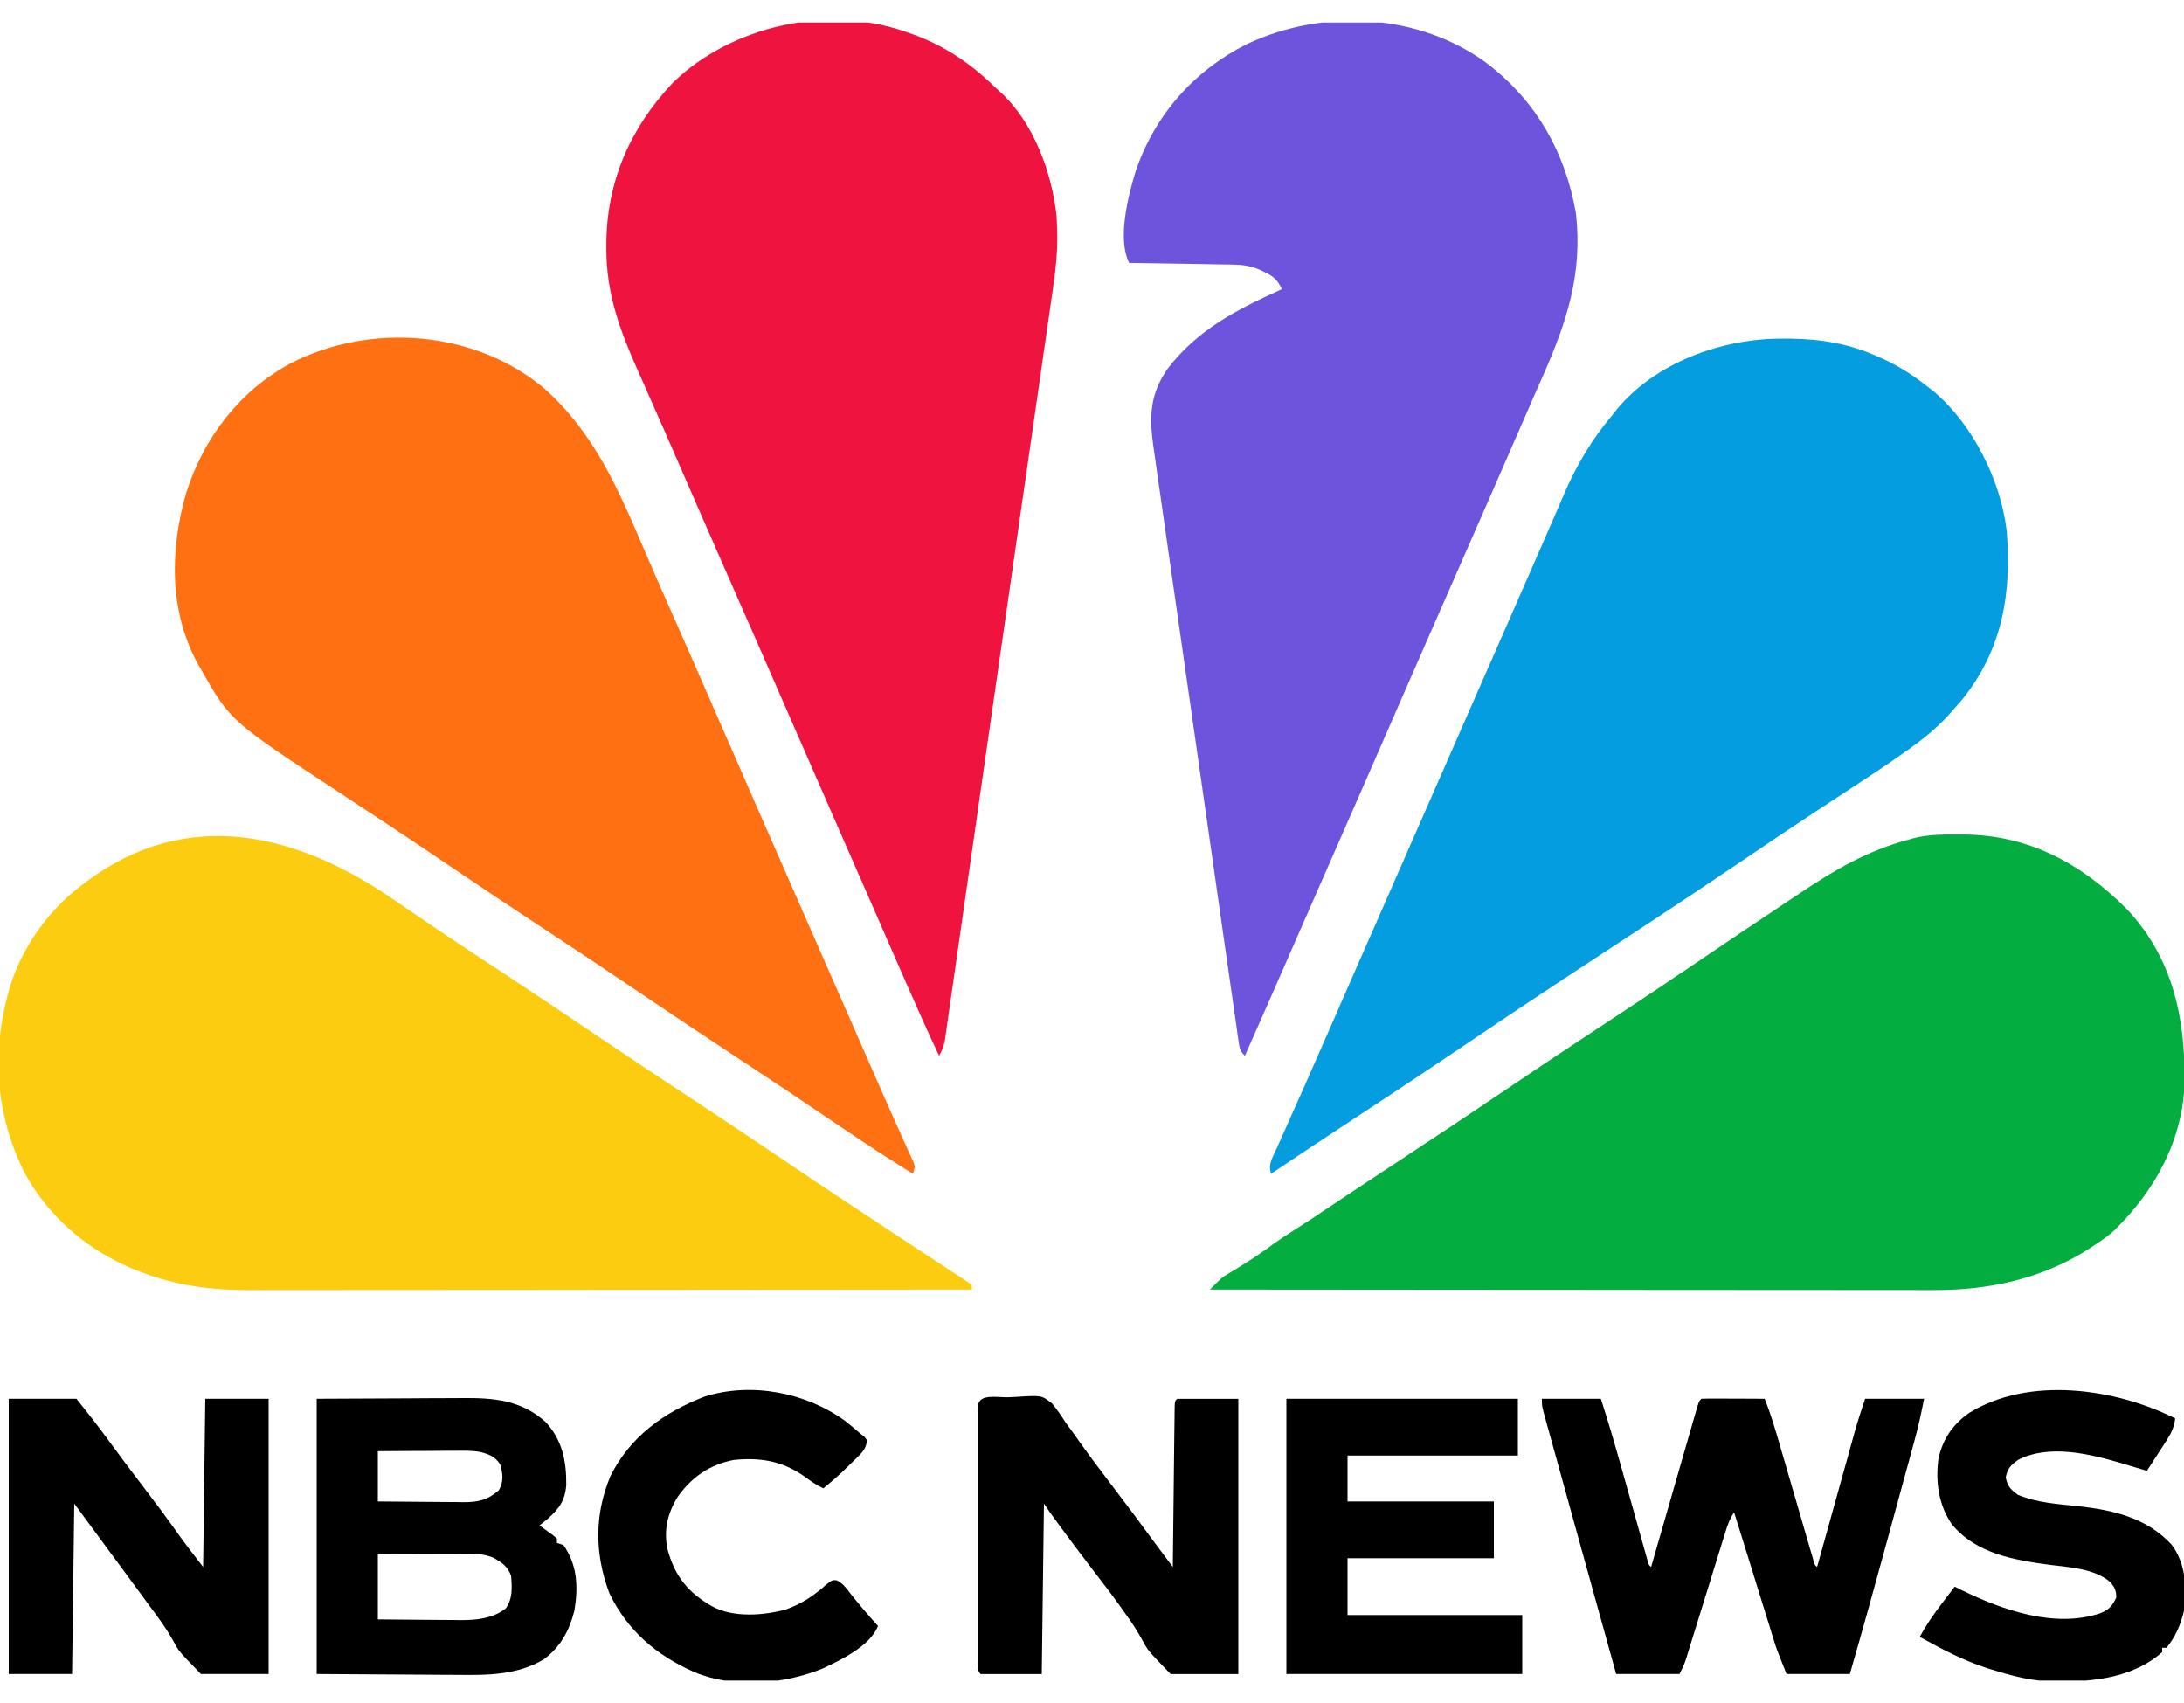 <svg width="59" height="46" viewBox="0 0 59 46" fill="none"
    xmlns="http://www.w3.org/2000/svg">
    <g clip-path="url(#clip0_2001_3000)">
        <path d="M24.426 0.845C24.463 0.858 24.5 0.87 24.538 0.883C25.463 1.196 26.213 1.697 26.904 2.379C26.943 2.414 26.981 2.448 27.021 2.483C27.922 3.302 28.42 4.667 28.545 5.853C28.549 5.954 28.553 6.054 28.556 6.155C28.558 6.209 28.56 6.262 28.562 6.318C28.571 6.86 28.505 7.381 28.427 7.915C28.413 8.014 28.399 8.112 28.385 8.211C28.347 8.478 28.308 8.746 28.269 9.013C28.227 9.301 28.186 9.589 28.145 9.877C28.065 10.438 27.984 10.997 27.903 11.557C27.809 12.206 27.716 12.854 27.622 13.503C27.469 14.569 27.316 15.634 27.162 16.7C26.96 18.098 26.759 19.495 26.559 20.893C26.453 21.635 26.346 22.377 26.24 23.119C26.224 23.228 26.208 23.337 26.193 23.446C26.185 23.5 26.177 23.553 26.169 23.608C26.116 23.984 26.062 24.36 26.008 24.736C25.943 25.192 25.878 25.647 25.812 26.102C25.778 26.332 25.745 26.563 25.712 26.794C25.683 27.003 25.652 27.213 25.622 27.423C25.606 27.534 25.59 27.646 25.574 27.758C25.564 27.824 25.555 27.89 25.545 27.958C25.537 28.015 25.529 28.072 25.52 28.131C25.489 28.276 25.443 28.387 25.37 28.516C25.052 27.844 24.75 27.166 24.452 26.485C24.405 26.377 24.358 26.269 24.31 26.162C24.193 25.894 24.076 25.627 23.959 25.359C23.866 25.146 23.773 24.933 23.68 24.72C23.581 24.494 23.482 24.268 23.383 24.042C23.195 23.611 23.006 23.181 22.817 22.751C22.795 22.701 22.773 22.651 22.751 22.6C22.706 22.499 22.662 22.397 22.617 22.295C22.245 21.449 21.875 20.602 21.506 19.755C21.164 18.97 20.821 18.186 20.477 17.402C20.444 17.327 20.444 17.327 20.41 17.25C20.254 16.895 20.098 16.54 19.942 16.185C19.764 15.78 19.585 15.374 19.407 14.968C19.385 14.918 19.363 14.868 19.341 14.817C18.977 13.99 18.616 13.162 18.256 12.334C18.035 11.826 17.813 11.32 17.588 10.815C17.516 10.651 17.444 10.488 17.372 10.325C17.326 10.222 17.28 10.118 17.234 10.015C16.745 8.923 16.378 7.927 16.38 6.716C16.38 6.677 16.38 6.638 16.38 6.598C16.387 4.913 17.019 3.459 18.179 2.232C19.766 0.694 22.332 0.129 24.426 0.845Z" fill="#EE143F"/>
        <path d="M14.717 10.503C16.083 11.733 16.717 13.247 17.433 14.918C17.699 15.538 17.972 16.155 18.245 16.771C18.608 17.59 18.969 18.41 19.326 19.231C19.666 20.013 20.008 20.795 20.351 21.576C20.384 21.651 20.384 21.651 20.418 21.728C20.529 21.982 20.641 22.235 20.752 22.489C20.952 22.943 21.151 23.397 21.35 23.851C21.461 24.103 21.572 24.355 21.682 24.607C21.727 24.708 21.771 24.809 21.815 24.91C21.837 24.959 21.859 25.009 21.881 25.061C21.948 25.212 22.014 25.363 22.081 25.514C22.102 25.564 22.124 25.614 22.147 25.666C22.191 25.766 22.235 25.867 22.28 25.968C22.39 26.219 22.5 26.471 22.611 26.722C22.814 27.184 23.017 27.646 23.22 28.109C23.266 28.215 23.313 28.322 23.36 28.428C23.473 28.687 23.587 28.946 23.7 29.204C23.893 29.645 24.087 30.085 24.285 30.523C24.331 30.628 24.331 30.628 24.379 30.734C24.435 30.859 24.492 30.984 24.549 31.108C24.573 31.162 24.597 31.215 24.622 31.27C24.643 31.316 24.663 31.361 24.685 31.408C24.721 31.525 24.721 31.525 24.662 31.702C24 31.296 23.353 30.871 22.711 30.434C21.773 29.797 20.831 29.168 19.883 28.546C18.97 27.946 18.062 27.34 17.158 26.728C16.359 26.187 15.556 25.653 14.75 25.123C13.838 24.524 12.931 23.919 12.027 23.307C11.088 22.671 10.144 22.046 9.196 21.424C6.218 19.471 6.218 19.471 5.428 18.073C5.399 18.024 5.37 17.974 5.34 17.923C4.568 16.502 4.59 14.839 5.028 13.321C5.496 11.83 6.472 10.558 7.849 9.814C10.014 8.703 12.839 8.918 14.717 10.503Z" fill="#FF7012"/>
        <path d="M48.155 9.146C48.26 9.146 48.26 9.146 48.366 9.146C49.215 9.158 49.961 9.285 50.74 9.636C50.8 9.663 50.86 9.69 50.922 9.717C51.351 9.92 51.726 10.168 52.097 10.462C52.166 10.517 52.166 10.517 52.237 10.572C53.283 11.445 54.052 12.975 54.209 14.331C54.348 16.014 54.101 17.522 53.026 18.873C52.934 18.981 52.841 19.088 52.746 19.194C52.7 19.246 52.653 19.298 52.605 19.352C52.301 19.674 51.979 19.941 51.619 20.198C51.573 20.231 51.527 20.264 51.479 20.298C50.992 20.645 50.492 20.974 49.991 21.301C49.707 21.487 49.423 21.673 49.139 21.86C49.081 21.898 49.023 21.936 48.963 21.976C48.358 22.373 47.759 22.778 47.16 23.184C46.342 23.737 45.522 24.286 44.697 24.828C44.647 24.861 44.598 24.893 44.547 24.927C44.244 25.126 43.941 25.325 43.638 25.523C43.156 25.84 42.674 26.156 42.193 26.473C42.139 26.509 42.085 26.544 42.029 26.581C41.169 27.147 40.315 27.721 39.462 28.298C38.376 29.033 37.28 29.755 36.184 30.475C35.567 30.881 34.952 31.291 34.338 31.702C34.255 31.451 34.364 31.293 34.468 31.064C34.489 31.017 34.51 30.97 34.531 30.922C34.6 30.766 34.67 30.611 34.74 30.456C34.789 30.346 34.838 30.237 34.886 30.127C34.987 29.9 35.089 29.672 35.191 29.445C35.398 28.979 35.603 28.512 35.807 28.046C35.917 27.794 36.028 27.543 36.138 27.292C36.182 27.191 36.226 27.09 36.27 26.989C39.722 19.128 39.722 19.128 39.788 18.977C39.833 18.876 39.877 18.775 39.921 18.674C40.032 18.422 40.142 18.171 40.253 17.919C40.499 17.358 40.745 16.798 40.991 16.237C41.103 15.982 41.214 15.728 41.326 15.474C41.518 15.037 41.71 14.6 41.9 14.161C41.978 13.979 42.058 13.797 42.137 13.614C42.173 13.531 42.209 13.447 42.245 13.363C42.582 12.575 42.99 11.888 43.542 11.229C43.582 11.179 43.621 11.129 43.661 11.077C44.72 9.782 46.537 9.138 48.155 9.146Z" fill="#049DE0"/>
        <path d="M10.628 24.293C10.905 24.483 11.183 24.672 11.461 24.861C11.519 24.9 11.576 24.939 11.635 24.979C12.236 25.388 12.844 25.787 13.452 26.186C14.364 26.785 15.272 27.392 16.176 28.004C16.975 28.545 17.778 29.078 18.585 29.608C19.444 30.172 20.299 30.742 21.151 31.319C22.184 32.018 23.223 32.707 24.265 33.392C24.464 33.522 24.662 33.653 24.86 33.783C25.029 33.894 25.198 34.004 25.367 34.115C25.482 34.19 25.596 34.266 25.711 34.341C25.765 34.376 25.82 34.412 25.876 34.448C25.926 34.481 25.975 34.514 26.026 34.547C26.07 34.576 26.115 34.605 26.16 34.635C26.191 34.66 26.223 34.685 26.255 34.712C26.255 34.75 26.255 34.789 26.255 34.83C23.693 34.832 21.131 34.834 18.569 34.836C18.266 34.836 17.963 34.836 17.66 34.836C17.57 34.836 17.57 34.836 17.478 34.836C16.503 34.837 15.528 34.837 14.553 34.839C13.553 34.84 12.552 34.84 11.551 34.841C10.934 34.841 10.317 34.841 9.699 34.842C9.276 34.843 8.852 34.843 8.428 34.843C8.184 34.843 7.94 34.843 7.696 34.843C7.472 34.844 7.248 34.844 7.024 34.844C6.905 34.844 6.787 34.844 6.669 34.845C5.946 34.842 5.22 34.776 4.52 34.586C4.474 34.574 4.428 34.561 4.381 34.548C2.814 34.103 1.5 33.157 0.693 31.732C-0.145 30.108 -0.248 28.318 0.295 26.57C0.619 25.574 1.295 24.615 2.124 23.974C2.213 23.904 2.213 23.904 2.304 23.834C5.036 21.772 8.003 22.487 10.628 24.293Z" fill="#FCCC11"/>
        <path d="M52.871 22.539C52.942 22.54 53.012 22.54 53.085 22.54C54.827 22.563 56.225 23.327 57.44 24.538C58.684 25.846 59.035 27.468 59.016 29.216C58.974 30.788 58.219 32.155 57.111 33.237C56.962 33.371 56.808 33.483 56.639 33.591C56.585 33.627 56.531 33.664 56.475 33.702C55.19 34.538 53.737 34.851 52.218 34.844C52.133 34.844 52.048 34.844 51.963 34.844C51.733 34.845 51.502 34.844 51.271 34.843C51.021 34.843 50.771 34.843 50.521 34.843C50.089 34.843 49.657 34.843 49.225 34.842C48.601 34.841 47.976 34.841 47.352 34.841C46.338 34.841 45.325 34.84 44.311 34.839C43.327 34.838 42.343 34.837 41.359 34.836C41.268 34.836 41.268 34.836 41.175 34.836C40.87 34.836 40.565 34.836 40.26 34.836C37.735 34.834 35.211 34.833 32.685 34.83C33.007 34.505 33.007 34.505 33.193 34.394C33.231 34.37 33.27 34.347 33.309 34.323C33.349 34.299 33.389 34.275 33.43 34.251C33.769 34.044 34.094 33.828 34.412 33.59C34.563 33.48 34.717 33.38 34.875 33.28C35.22 33.063 35.559 32.837 35.897 32.61C36.399 32.274 36.903 31.94 37.408 31.608C37.46 31.574 37.512 31.54 37.565 31.505C37.618 31.47 37.671 31.435 37.726 31.399C38.768 30.714 39.805 30.023 40.838 29.325C41.691 28.747 42.549 28.179 43.409 27.613C44.162 27.119 44.91 26.62 45.656 26.116C46.538 25.519 47.422 24.923 48.31 24.333C48.421 24.26 48.532 24.186 48.642 24.112C49.574 23.488 50.475 22.964 51.566 22.676C51.605 22.665 51.644 22.654 51.684 22.642C52.078 22.541 52.466 22.537 52.871 22.539Z" fill="#04AD3F"/>
        <path d="M40.219 1.747C41.526 2.771 42.28 4.118 42.572 5.749C42.758 7.383 42.334 8.674 41.686 10.142C41.614 10.304 41.543 10.465 41.472 10.627C41.434 10.713 41.396 10.8 41.358 10.887C41.157 11.345 40.957 11.803 40.758 12.262C40.191 13.563 39.621 14.862 39.05 16.161C38.894 16.516 38.738 16.871 38.582 17.226C38.549 17.301 38.549 17.301 38.516 17.377C38.194 18.11 37.873 18.844 37.553 19.578C37.079 20.667 36.602 21.754 36.124 22.841C35.92 23.306 35.716 23.771 35.511 24.237C35.467 24.339 35.422 24.441 35.377 24.543C35.06 25.266 34.743 25.989 34.427 26.713C34.163 27.315 33.898 27.916 33.63 28.517C33.489 28.375 33.487 28.317 33.459 28.122C33.451 28.064 33.442 28.005 33.433 27.945C33.424 27.88 33.415 27.815 33.406 27.748C33.396 27.679 33.386 27.611 33.376 27.54C33.348 27.349 33.321 27.158 33.294 26.967C33.264 26.761 33.234 26.555 33.205 26.35C33.147 25.946 33.089 25.543 33.031 25.139C32.985 24.811 32.938 24.483 32.891 24.155C32.884 24.108 32.877 24.062 32.87 24.014C32.857 23.919 32.843 23.824 32.83 23.729C32.702 22.84 32.575 21.95 32.448 21.061C32.339 20.298 32.23 19.535 32.12 18.772C31.992 17.886 31.865 17.001 31.739 16.115C31.725 16.02 31.712 15.926 31.698 15.831C31.692 15.785 31.685 15.738 31.678 15.69C31.631 15.363 31.584 15.036 31.537 14.708C31.48 14.309 31.423 13.909 31.366 13.51C31.337 13.306 31.308 13.103 31.278 12.899C31.247 12.678 31.215 12.457 31.184 12.235C31.174 12.171 31.165 12.108 31.156 12.042C31.044 11.241 31.068 10.64 31.543 9.957C32.372 8.886 33.422 8.358 34.633 7.808C34.51 7.568 34.408 7.463 34.164 7.35C34.114 7.326 34.064 7.302 34.012 7.278C33.775 7.18 33.572 7.151 33.316 7.146C33.253 7.145 33.191 7.144 33.126 7.143C33.059 7.142 32.992 7.141 32.923 7.14C32.854 7.139 32.785 7.137 32.713 7.136C32.493 7.132 32.272 7.129 32.052 7.125C31.902 7.123 31.752 7.12 31.603 7.118C31.236 7.111 30.869 7.105 30.503 7.1C30.179 6.452 30.477 5.282 30.68 4.622C31.194 3.108 32.257 1.906 33.684 1.191C35.749 0.214 38.375 0.352 40.219 1.747Z" fill="#6E54DC"/>
        <path d="M41.654 37.779C42.18 37.779 42.706 37.779 43.247 37.779C43.44 38.379 43.618 38.982 43.788 39.588C43.805 39.646 43.805 39.646 43.821 39.705C43.924 40.069 44.026 40.434 44.129 40.798C44.185 40.999 44.242 41.201 44.298 41.402C44.33 41.515 44.362 41.628 44.393 41.741C44.412 41.809 44.431 41.877 44.451 41.947C44.468 42.007 44.485 42.066 44.502 42.128C44.533 42.26 44.533 42.26 44.604 42.322C44.629 42.238 44.629 42.238 44.653 42.153C44.805 41.625 44.957 41.098 45.109 40.572C45.187 40.3 45.265 40.03 45.343 39.758C45.419 39.497 45.494 39.236 45.569 38.975C45.598 38.875 45.627 38.775 45.656 38.675C45.696 38.535 45.736 38.396 45.776 38.257C45.794 38.194 45.794 38.194 45.813 38.13C45.896 37.845 45.896 37.845 45.961 37.779C46.088 37.774 46.215 37.773 46.341 37.774C46.418 37.774 46.495 37.774 46.575 37.774C46.657 37.775 46.739 37.775 46.821 37.776C46.903 37.776 46.985 37.776 47.067 37.776C47.269 37.777 47.471 37.778 47.672 37.779C47.837 38.192 47.961 38.616 48.085 39.042C48.123 39.175 48.162 39.308 48.201 39.44C48.297 39.769 48.393 40.098 48.489 40.427C48.57 40.706 48.651 40.985 48.733 41.264C48.771 41.395 48.809 41.526 48.847 41.657C48.87 41.737 48.894 41.816 48.917 41.896C48.947 42 48.947 42 48.979 42.107C49.014 42.257 49.014 42.257 49.088 42.322C49.102 42.273 49.116 42.224 49.13 42.174C49.259 41.709 49.388 41.245 49.518 40.781C49.584 40.542 49.651 40.303 49.717 40.065C49.781 39.834 49.845 39.603 49.91 39.373C49.934 39.285 49.959 39.197 49.983 39.109C50.017 38.986 50.052 38.862 50.086 38.739C50.106 38.669 50.125 38.599 50.145 38.526C50.22 38.276 50.303 38.028 50.386 37.779C50.912 37.779 51.438 37.779 51.979 37.779C51.904 38.155 51.827 38.519 51.725 38.887C51.712 38.935 51.699 38.983 51.686 39.032C51.643 39.19 51.6 39.347 51.557 39.505C51.526 39.616 51.496 39.728 51.465 39.839C51.401 40.073 51.337 40.307 51.273 40.541C51.193 40.836 51.112 41.131 51.032 41.425C50.687 42.691 50.337 43.954 49.973 45.213C49.409 45.213 48.844 45.213 48.262 45.213C47.997 44.55 47.997 44.55 47.923 44.311C47.906 44.258 47.889 44.204 47.872 44.149C47.855 44.093 47.838 44.037 47.82 43.979C47.801 43.92 47.783 43.86 47.764 43.798C47.705 43.609 47.646 43.419 47.587 43.229C47.548 43.104 47.509 42.978 47.47 42.852C47.395 42.61 47.32 42.368 47.245 42.125C47.113 41.699 46.98 41.273 46.846 40.847C46.722 41.034 46.669 41.189 46.603 41.404C46.591 41.442 46.579 41.48 46.567 41.519C46.541 41.602 46.516 41.685 46.49 41.768C46.45 41.899 46.409 42.03 46.368 42.161C46.296 42.393 46.224 42.624 46.153 42.855C46.038 43.225 45.923 43.595 45.808 43.965C45.768 44.094 45.728 44.223 45.688 44.352C45.664 44.432 45.639 44.511 45.615 44.59C45.593 44.66 45.572 44.729 45.55 44.8C45.489 44.977 45.489 44.977 45.371 45.213C44.807 45.213 44.242 45.213 43.66 45.213C43.389 44.237 43.117 43.261 42.846 42.284C42.798 42.109 42.749 41.933 42.7 41.757C42.558 41.244 42.416 40.731 42.274 40.217C42.21 39.987 42.147 39.758 42.083 39.528C42.023 39.31 41.962 39.092 41.902 38.874C41.88 38.794 41.857 38.713 41.835 38.632C41.804 38.521 41.774 38.41 41.743 38.3C41.726 38.237 41.709 38.175 41.691 38.111C41.654 37.956 41.654 37.956 41.654 37.779Z" fill="black"/>
        <path d="M8.555 37.779C9.748 37.773 9.748 37.773 10.966 37.768C11.217 37.766 11.467 37.765 11.725 37.763C12.033 37.762 12.033 37.762 12.178 37.762C12.278 37.762 12.378 37.761 12.478 37.76C13.331 37.753 14.071 37.808 14.739 38.406C15.191 38.896 15.304 39.464 15.297 40.111C15.264 40.531 15.103 40.749 14.794 41.024C14.721 41.084 14.647 41.143 14.573 41.201C14.607 41.225 14.641 41.249 14.676 41.274C14.72 41.306 14.764 41.338 14.809 41.371C14.852 41.402 14.896 41.434 14.941 41.466C14.976 41.495 15.01 41.525 15.045 41.555C15.045 41.594 15.045 41.633 15.045 41.673C15.132 41.702 15.132 41.702 15.222 41.732C15.601 42.272 15.622 42.864 15.517 43.502C15.381 44.041 15.142 44.478 14.694 44.815C13.965 45.249 13.161 45.246 12.34 45.236C12.243 45.236 12.145 45.236 12.048 45.235C11.691 45.234 11.334 45.231 10.977 45.228C10.178 45.223 9.378 45.218 8.555 45.213C8.555 42.76 8.555 40.307 8.555 37.779ZM10.207 39.195C10.207 39.643 10.207 40.091 10.207 40.552C10.595 40.556 10.983 40.56 11.372 40.562C11.504 40.563 11.636 40.564 11.768 40.565C11.958 40.568 12.148 40.569 12.338 40.569C12.397 40.57 12.456 40.571 12.517 40.572C12.914 40.572 13.17 40.518 13.477 40.25C13.61 40.006 13.586 39.812 13.511 39.549C13.372 39.342 13.224 39.283 12.987 39.219C12.74 39.172 12.491 39.181 12.241 39.184C12.182 39.184 12.124 39.184 12.064 39.184C11.879 39.185 11.694 39.186 11.508 39.188C11.382 39.188 11.256 39.189 11.13 39.189C10.822 39.191 10.515 39.193 10.207 39.195ZM10.207 41.968C10.207 42.552 10.207 43.136 10.207 43.738C10.582 43.742 10.958 43.746 11.334 43.748C11.461 43.749 11.589 43.75 11.717 43.751C11.901 43.754 12.085 43.755 12.269 43.755C12.326 43.756 12.382 43.757 12.44 43.758C12.871 43.758 13.312 43.716 13.662 43.443C13.854 43.176 13.832 42.873 13.806 42.558C13.711 42.302 13.558 42.202 13.329 42.074C13.104 41.98 12.879 41.961 12.638 41.961C12.584 41.961 12.529 41.961 12.473 41.961C12.416 41.962 12.358 41.962 12.298 41.962C12.238 41.962 12.178 41.962 12.117 41.962C11.926 41.963 11.736 41.964 11.545 41.964C11.416 41.965 11.286 41.965 11.157 41.965C10.84 41.966 10.524 41.967 10.207 41.968Z" fill="black"/>
        <path d="M0.236 37.779C0.84 37.779 1.443 37.779 2.065 37.779C2.359 38.146 2.645 38.51 2.921 38.889C3.222 39.301 3.529 39.709 3.839 40.114C4.171 40.547 4.497 40.985 4.813 41.43C5.031 41.735 5.257 42.026 5.487 42.322C5.507 40.823 5.526 39.324 5.546 37.779C6.111 37.779 6.676 37.779 7.257 37.779C7.257 40.233 7.257 42.686 7.257 45.213C6.654 45.213 6.05 45.213 5.428 45.213C4.83 44.599 4.83 44.599 4.682 44.32C4.499 43.995 4.29 43.703 4.064 43.406C3.996 43.314 3.928 43.222 3.861 43.129C3.695 42.903 3.528 42.677 3.362 42.451C2.91 41.838 2.458 41.224 2.006 40.611C1.987 42.13 1.967 43.649 1.947 45.213C1.383 45.213 0.818 45.213 0.236 45.213C0.236 42.76 0.236 40.307 0.236 37.779Z" fill="black"/>
        <path d="M27.223 37.739C27.304 37.737 27.386 37.733 27.468 37.727C28.141 37.684 28.141 37.684 28.424 37.91C28.561 38.076 28.678 38.246 28.792 38.429C28.854 38.513 28.916 38.597 28.978 38.681C29.036 38.761 29.093 38.842 29.15 38.923C29.435 39.323 29.728 39.716 30.027 40.106C30.434 40.637 30.833 41.174 31.228 41.714C31.378 41.918 31.531 42.12 31.683 42.323C31.684 42.267 31.684 42.211 31.685 42.153C31.691 41.626 31.697 41.099 31.703 40.572C31.706 40.301 31.709 40.03 31.712 39.759C31.715 39.498 31.718 39.236 31.721 38.975C31.723 38.875 31.724 38.775 31.725 38.675C31.726 38.536 31.728 38.396 31.73 38.257C31.73 38.215 31.731 38.173 31.731 38.13C31.735 37.845 31.735 37.845 31.801 37.78C32.346 37.78 32.891 37.78 33.453 37.78C33.453 40.233 33.453 42.686 33.453 45.214C32.849 45.214 32.246 45.214 31.624 45.214C31.008 44.577 31.008 44.577 30.861 44.3C30.717 44.04 30.563 43.8 30.385 43.562C30.339 43.497 30.293 43.432 30.248 43.367C30.011 43.035 29.759 42.713 29.512 42.389C29.231 42.023 28.955 41.654 28.681 41.283C28.647 41.236 28.612 41.188 28.576 41.14C28.448 40.965 28.322 40.792 28.202 40.612C28.183 42.13 28.163 43.649 28.143 45.214C27.598 45.214 27.053 45.214 26.491 45.214C26.394 45.116 26.425 45.004 26.424 44.87C26.424 44.809 26.424 44.747 26.424 44.684C26.424 44.616 26.424 44.547 26.424 44.477C26.424 44.406 26.424 44.335 26.424 44.261C26.424 44.065 26.424 43.869 26.424 43.673C26.424 43.469 26.424 43.264 26.424 43.059C26.424 42.715 26.424 42.371 26.424 42.028C26.425 41.63 26.424 41.232 26.424 40.834C26.424 40.492 26.424 40.151 26.424 39.81C26.424 39.606 26.424 39.402 26.424 39.198C26.424 38.971 26.424 38.743 26.424 38.516C26.424 38.448 26.424 38.38 26.424 38.31C26.424 38.248 26.424 38.187 26.424 38.123C26.424 38.069 26.424 38.015 26.425 37.96C26.444 37.636 26.976 37.746 27.223 37.739Z" fill="black"/>
        <path d="M34.751 37.779C36.815 37.779 38.879 37.779 41.005 37.779C41.005 38.285 41.005 38.792 41.005 39.313C39.486 39.313 37.968 39.313 36.403 39.313C36.403 39.722 36.403 40.131 36.403 40.552C37.708 40.552 39.012 40.552 40.356 40.552C40.356 41.059 40.356 41.565 40.356 42.086C39.051 42.086 37.747 42.086 36.403 42.086C36.403 42.593 36.403 43.099 36.403 43.62C37.961 43.62 39.518 43.62 41.123 43.62C41.123 44.146 41.123 44.672 41.123 45.213C39.02 45.213 36.917 45.213 34.751 45.213C34.751 42.76 34.751 40.307 34.751 37.779Z" fill="black"/>
        <path d="M58.764 38.31C58.731 38.535 58.668 38.688 58.545 38.879C58.513 38.929 58.481 38.978 58.449 39.029C58.415 39.081 58.382 39.132 58.348 39.184C58.314 39.236 58.281 39.288 58.246 39.342C58.164 39.47 58.081 39.598 57.997 39.726C57.961 39.715 57.925 39.704 57.888 39.693C57.728 39.645 57.568 39.597 57.407 39.549C57.361 39.535 57.314 39.521 57.266 39.507C56.425 39.261 55.345 39.003 54.516 39.431C54.313 39.582 54.236 39.656 54.184 39.903C54.236 40.151 54.313 40.225 54.516 40.375C55.026 40.588 55.585 40.621 56.128 40.679C57.084 40.784 57.987 40.989 58.664 41.718C59.054 42.232 59.074 42.883 59 43.502C58.915 43.873 58.769 44.209 58.528 44.505C58.489 44.505 58.45 44.505 58.41 44.505C58.41 44.544 58.41 44.583 58.41 44.623C57.546 45.384 56.321 45.451 55.23 45.404C54.742 45.366 54.274 45.24 53.808 45.095C53.766 45.082 53.723 45.069 53.679 45.055C53.036 44.847 52.45 44.538 51.861 44.21C52.038 43.884 52.241 43.593 52.466 43.299C52.499 43.256 52.532 43.213 52.565 43.169C52.645 43.063 52.725 42.958 52.805 42.853C52.868 42.884 52.931 42.916 52.996 42.948C54.092 43.486 55.496 43.976 56.714 43.58C56.962 43.488 57.057 43.387 57.171 43.148C57.167 42.959 57.134 42.878 57.011 42.734C56.587 42.366 55.922 42.333 55.387 42.267C54.41 42.134 53.393 41.97 52.73 41.172C52.371 40.65 52.282 40.017 52.367 39.398C52.481 38.869 52.751 38.476 53.191 38.164C54.807 37.164 57.128 37.492 58.764 38.31Z" fill="black"/>
        <path d="M22.829 38.376C22.971 38.489 23.111 38.602 23.246 38.723C23.282 38.752 23.318 38.781 23.355 38.81C23.377 38.84 23.4 38.87 23.423 38.9C23.398 39.088 23.337 39.185 23.203 39.316C23.154 39.365 23.154 39.365 23.104 39.415C23.069 39.448 23.035 39.481 22.999 39.516C22.966 39.549 22.933 39.582 22.898 39.616C22.689 39.822 22.471 40.013 22.243 40.198C22.056 40.112 21.902 40.005 21.738 39.881C21.131 39.457 20.55 39.361 19.824 39.431C19.173 39.558 18.682 39.893 18.303 40.435C18.03 40.88 17.924 41.34 18.034 41.851C18.23 42.572 18.587 43.012 19.234 43.384C19.808 43.698 20.634 43.636 21.244 43.465C21.662 43.316 21.993 43.091 22.321 42.798C22.479 42.676 22.479 42.676 22.592 42.679C22.769 42.759 22.848 42.877 22.966 43.03C23.207 43.335 23.457 43.627 23.718 43.915C23.516 44.451 22.704 44.843 22.221 45.067C21.174 45.492 19.829 45.608 18.767 45.166C17.745 44.719 16.952 44.048 16.461 43.03C16.064 41.968 16.055 40.921 16.487 39.875C17.02 38.801 17.938 38.142 19.039 37.718C20.304 37.323 21.774 37.609 22.829 38.376Z" fill="black"/>
    </g>
    <defs>
        <clipPath id="clip0_2001_3000">
            <rect width="59" height="44.781" fill="white" transform="translate(0 0.609)"/>
        </clipPath>
    </defs>
</svg>
